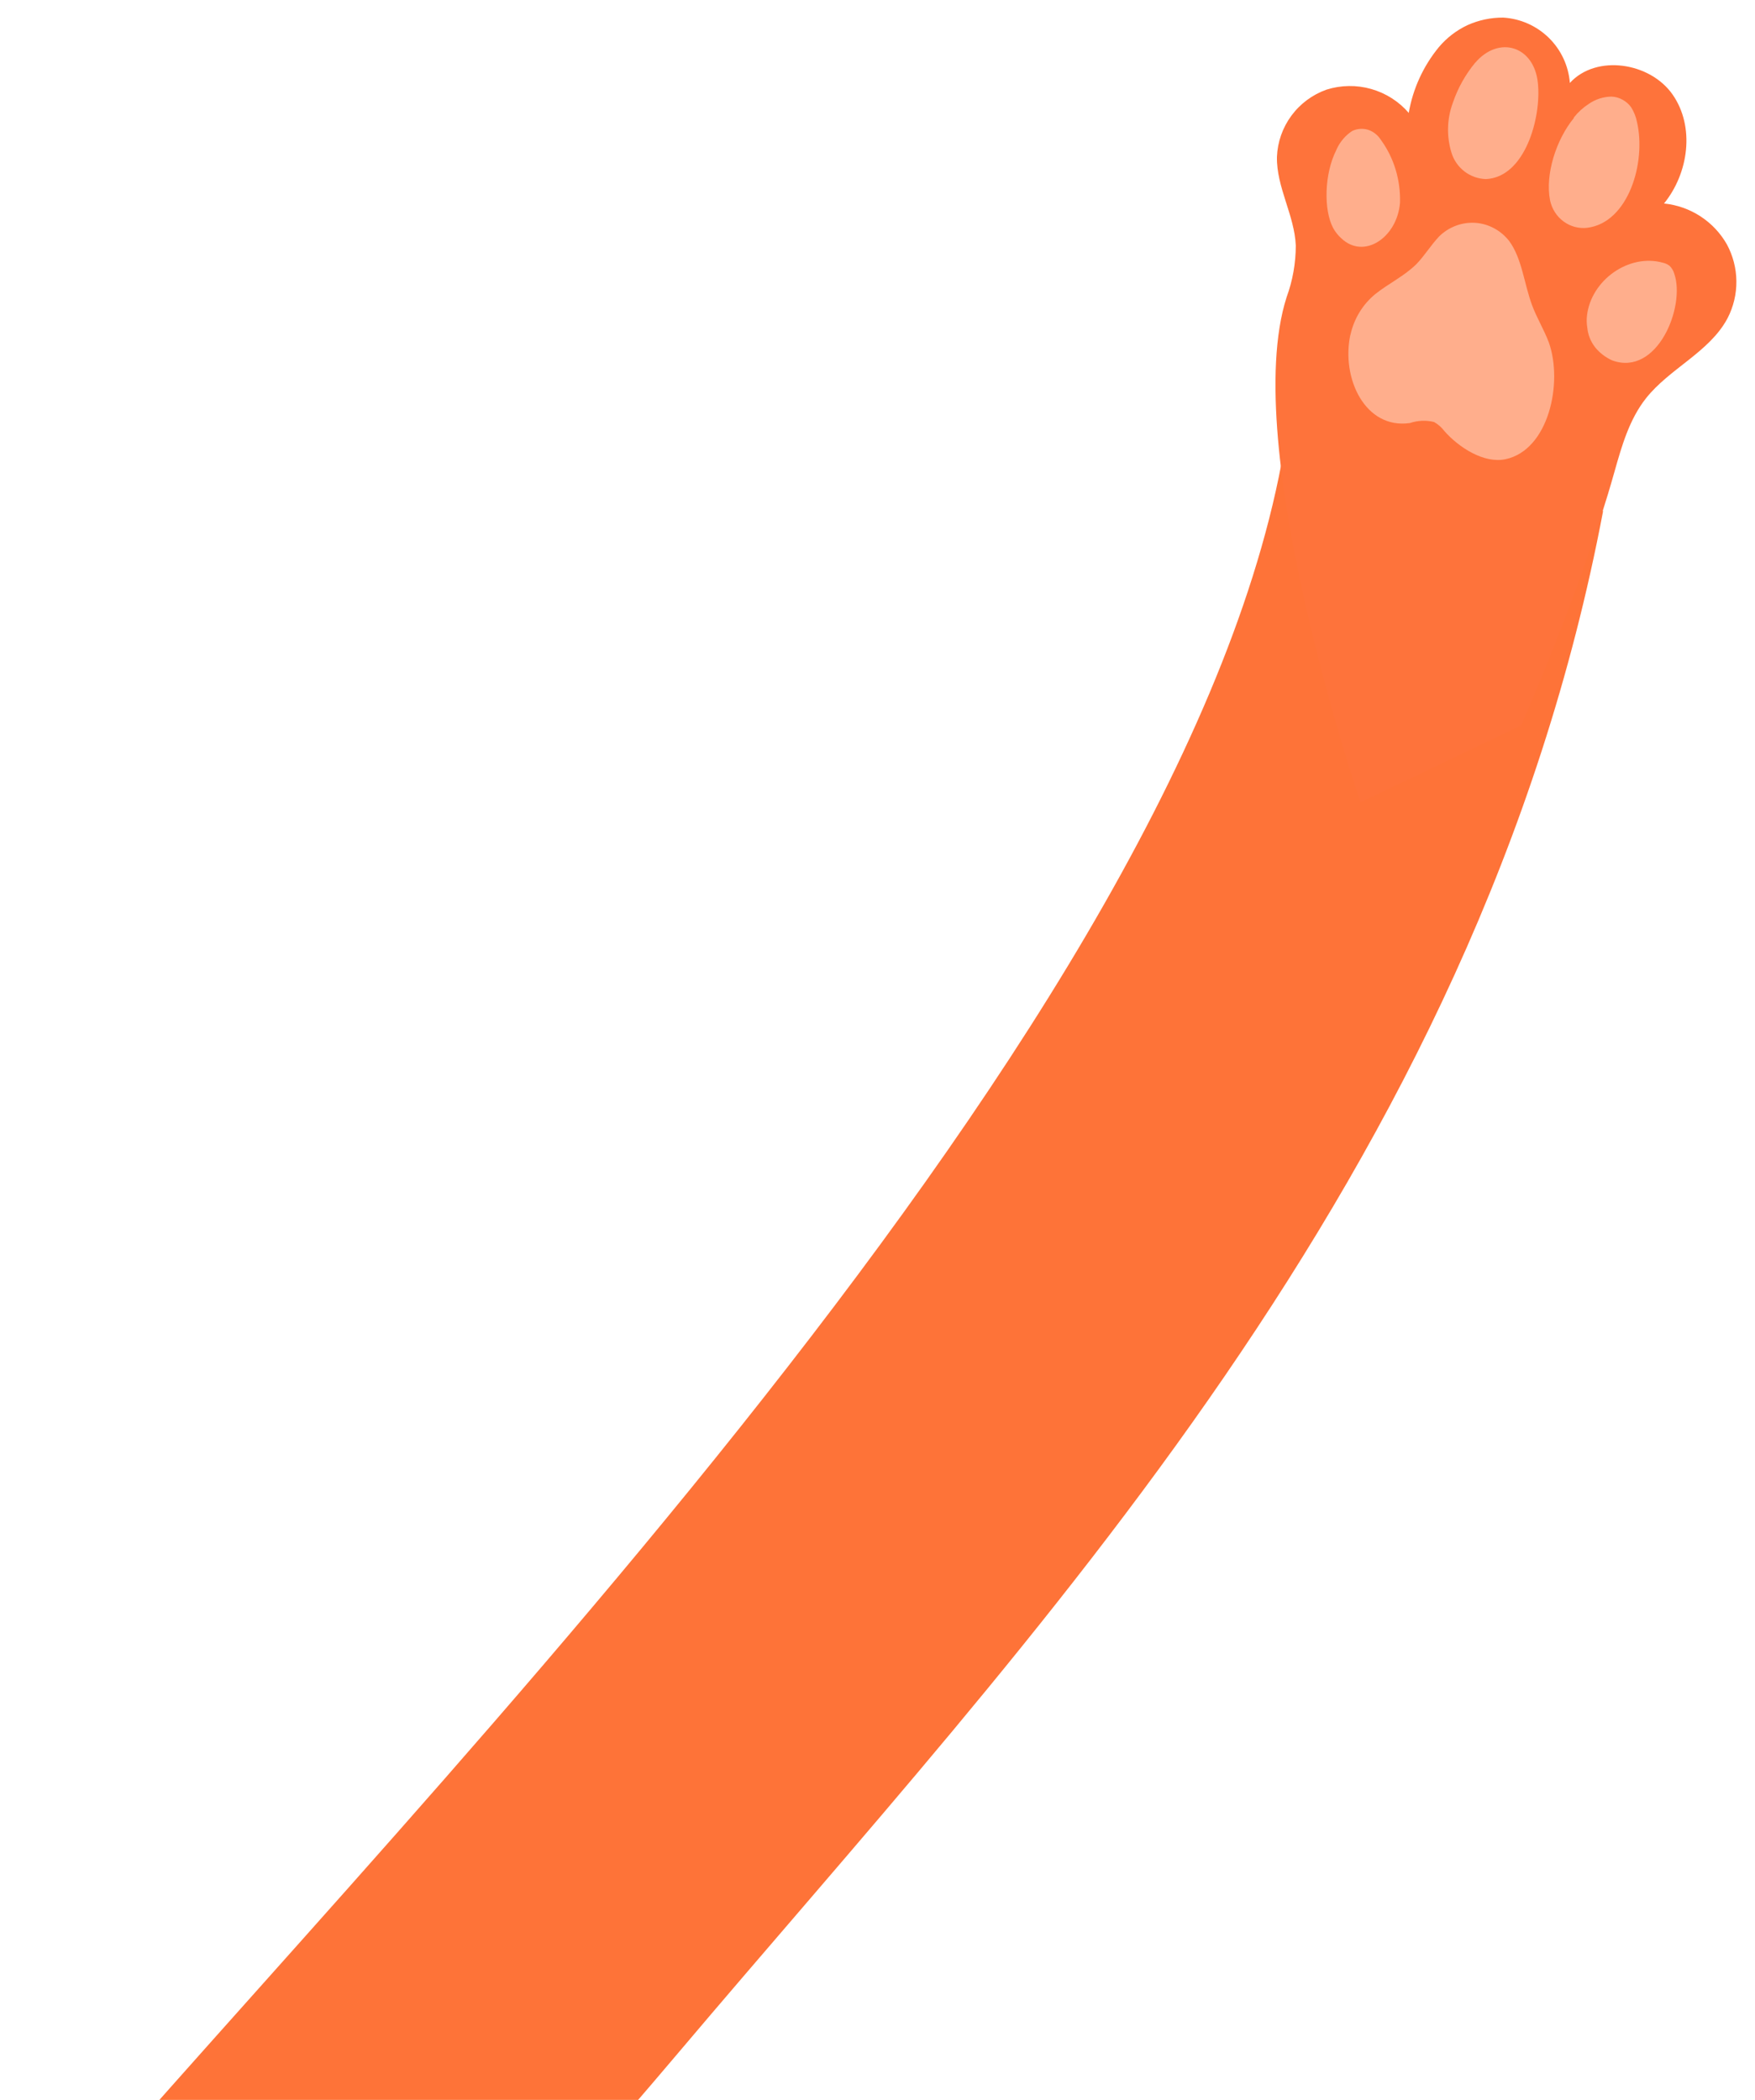 <?xml version="1.0" encoding="UTF-8"?> <svg xmlns="http://www.w3.org/2000/svg" width="219" height="262" viewBox="0 0 219 262" fill="none"> <path fill-rule="evenodd" clip-rule="evenodd" d="M2.499 282C46.067 230.219 145.953 131.566 159.92 57.766L200.045 63.76C184.335 146.778 128.286 204.478 84.588 256.189C76.546 265.706 67.242 276.172 59.853 285.318L28.999 287.999C37.167 277.89 -5.846 291.918 2.499 282Z" fill="#FE7338"></path> <path d="M169.768 100.108C169.768 100.108 154.587 55.655 160.551 37.082C161.308 35.014 161.696 32.831 161.697 30.631C161.534 26.846 159.266 23.339 159.345 19.566C159.419 17.713 160.048 15.925 161.15 14.431C162.253 12.937 163.778 11.806 165.531 11.183C167.339 10.613 169.275 10.584 171.098 11.1C172.922 11.616 174.554 12.654 175.792 14.085C176.309 11.083 177.597 8.266 179.529 5.906C180.512 4.731 181.742 3.784 183.131 3.132C184.529 2.505 186.046 2.185 187.58 2.195C189.72 2.324 191.742 3.22 193.271 4.718C194.8 6.217 195.733 8.216 195.898 10.347C199.205 6.73 205.927 7.78 208.724 11.807C211.522 15.834 210.722 21.599 207.648 25.389C209.269 25.554 210.827 26.102 212.191 26.99C213.556 27.877 214.687 29.077 215.491 30.489C216.255 31.903 216.662 33.481 216.677 35.087C216.692 36.693 216.313 38.278 215.574 39.705C213.335 43.927 208.336 45.965 205.38 49.715C203.311 52.344 202.376 55.638 201.469 58.841C197.276 73.793 189.818 90.51 189.818 90.51L169.768 100.108Z" fill="#FE733B"></path> <path d="M184.072 7.848C187.025 4.366 191.47 5.728 191.911 10.402C192.348 14.677 190.309 22.107 185.434 22.343C184.459 22.318 183.517 21.985 182.745 21.391C181.97 20.795 181.402 19.974 181.121 19.041C180.492 16.985 180.56 14.78 181.316 12.767C181.931 10.973 182.864 9.303 184.072 7.836" fill="#FFAE8C"></path> <path d="M196.392 14.661C196.919 13.995 197.547 13.423 198.253 12.965C199.088 12.389 200.066 12.073 201.069 12.053C201.552 12.066 202.024 12.195 202.449 12.43C202.887 12.659 203.266 12.991 203.556 13.4C203.902 13.96 204.146 14.581 204.276 15.232C205.442 20.229 203.228 27.764 198.079 28.42C197.03 28.546 195.973 28.267 195.114 27.636C194.255 27.005 193.655 26.068 193.429 25.005C192.789 21.76 194.19 17.412 196.4 14.721" fill="#FFAE8C"></path> <path d="M166.784 18.635C167.217 17.688 167.893 16.892 168.733 16.341C169.355 16.051 170.049 15.996 170.7 16.186C171.361 16.399 171.932 16.848 172.32 17.458C173.945 19.687 174.787 22.46 174.701 25.297C174.357 29.627 170.2 32.447 167.359 29.718C166.969 29.365 166.636 28.946 166.372 28.477C165.146 26.209 165.255 21.677 166.745 18.741" fill="#FFAE8C"></path> <path d="M198.077 40.91C197.986 40.392 197.973 39.867 198.037 39.348C198.56 34.955 203.255 31.6 207.497 32.777C207.81 32.847 208.099 32.981 208.343 33.168C208.628 33.451 208.829 33.791 208.928 34.157C210.343 38.237 206.818 47.016 201.185 44.97C200.318 44.576 199.574 44 199.02 43.294C198.481 42.58 198.156 41.759 198.077 40.91Z" fill="#FFAE8C"></path> <path d="M168.499 41.861C168.926 39.819 170.029 37.991 171.619 36.69C173.292 35.354 175.197 34.481 176.752 32.949C177.751 31.914 178.507 30.653 179.569 29.513C180.164 28.924 180.872 28.468 181.647 28.173C182.422 27.879 183.247 27.752 184.071 27.802C184.896 27.853 185.701 28.083 186.433 28.476C187.163 28.866 187.806 29.408 188.323 30.067C189.94 32.265 190.19 35.444 191.194 38.111C191.798 39.724 192.689 41.16 193.283 42.748C195.051 47.775 193.268 56.154 187.856 57.297C185.167 57.858 182.05 55.826 180.262 53.811C179.908 53.336 179.463 52.941 178.953 52.653C177.957 52.409 176.914 52.453 175.939 52.781C170.358 53.583 167.325 47.197 168.518 41.707" fill="#FFAE8C"></path> </svg> 